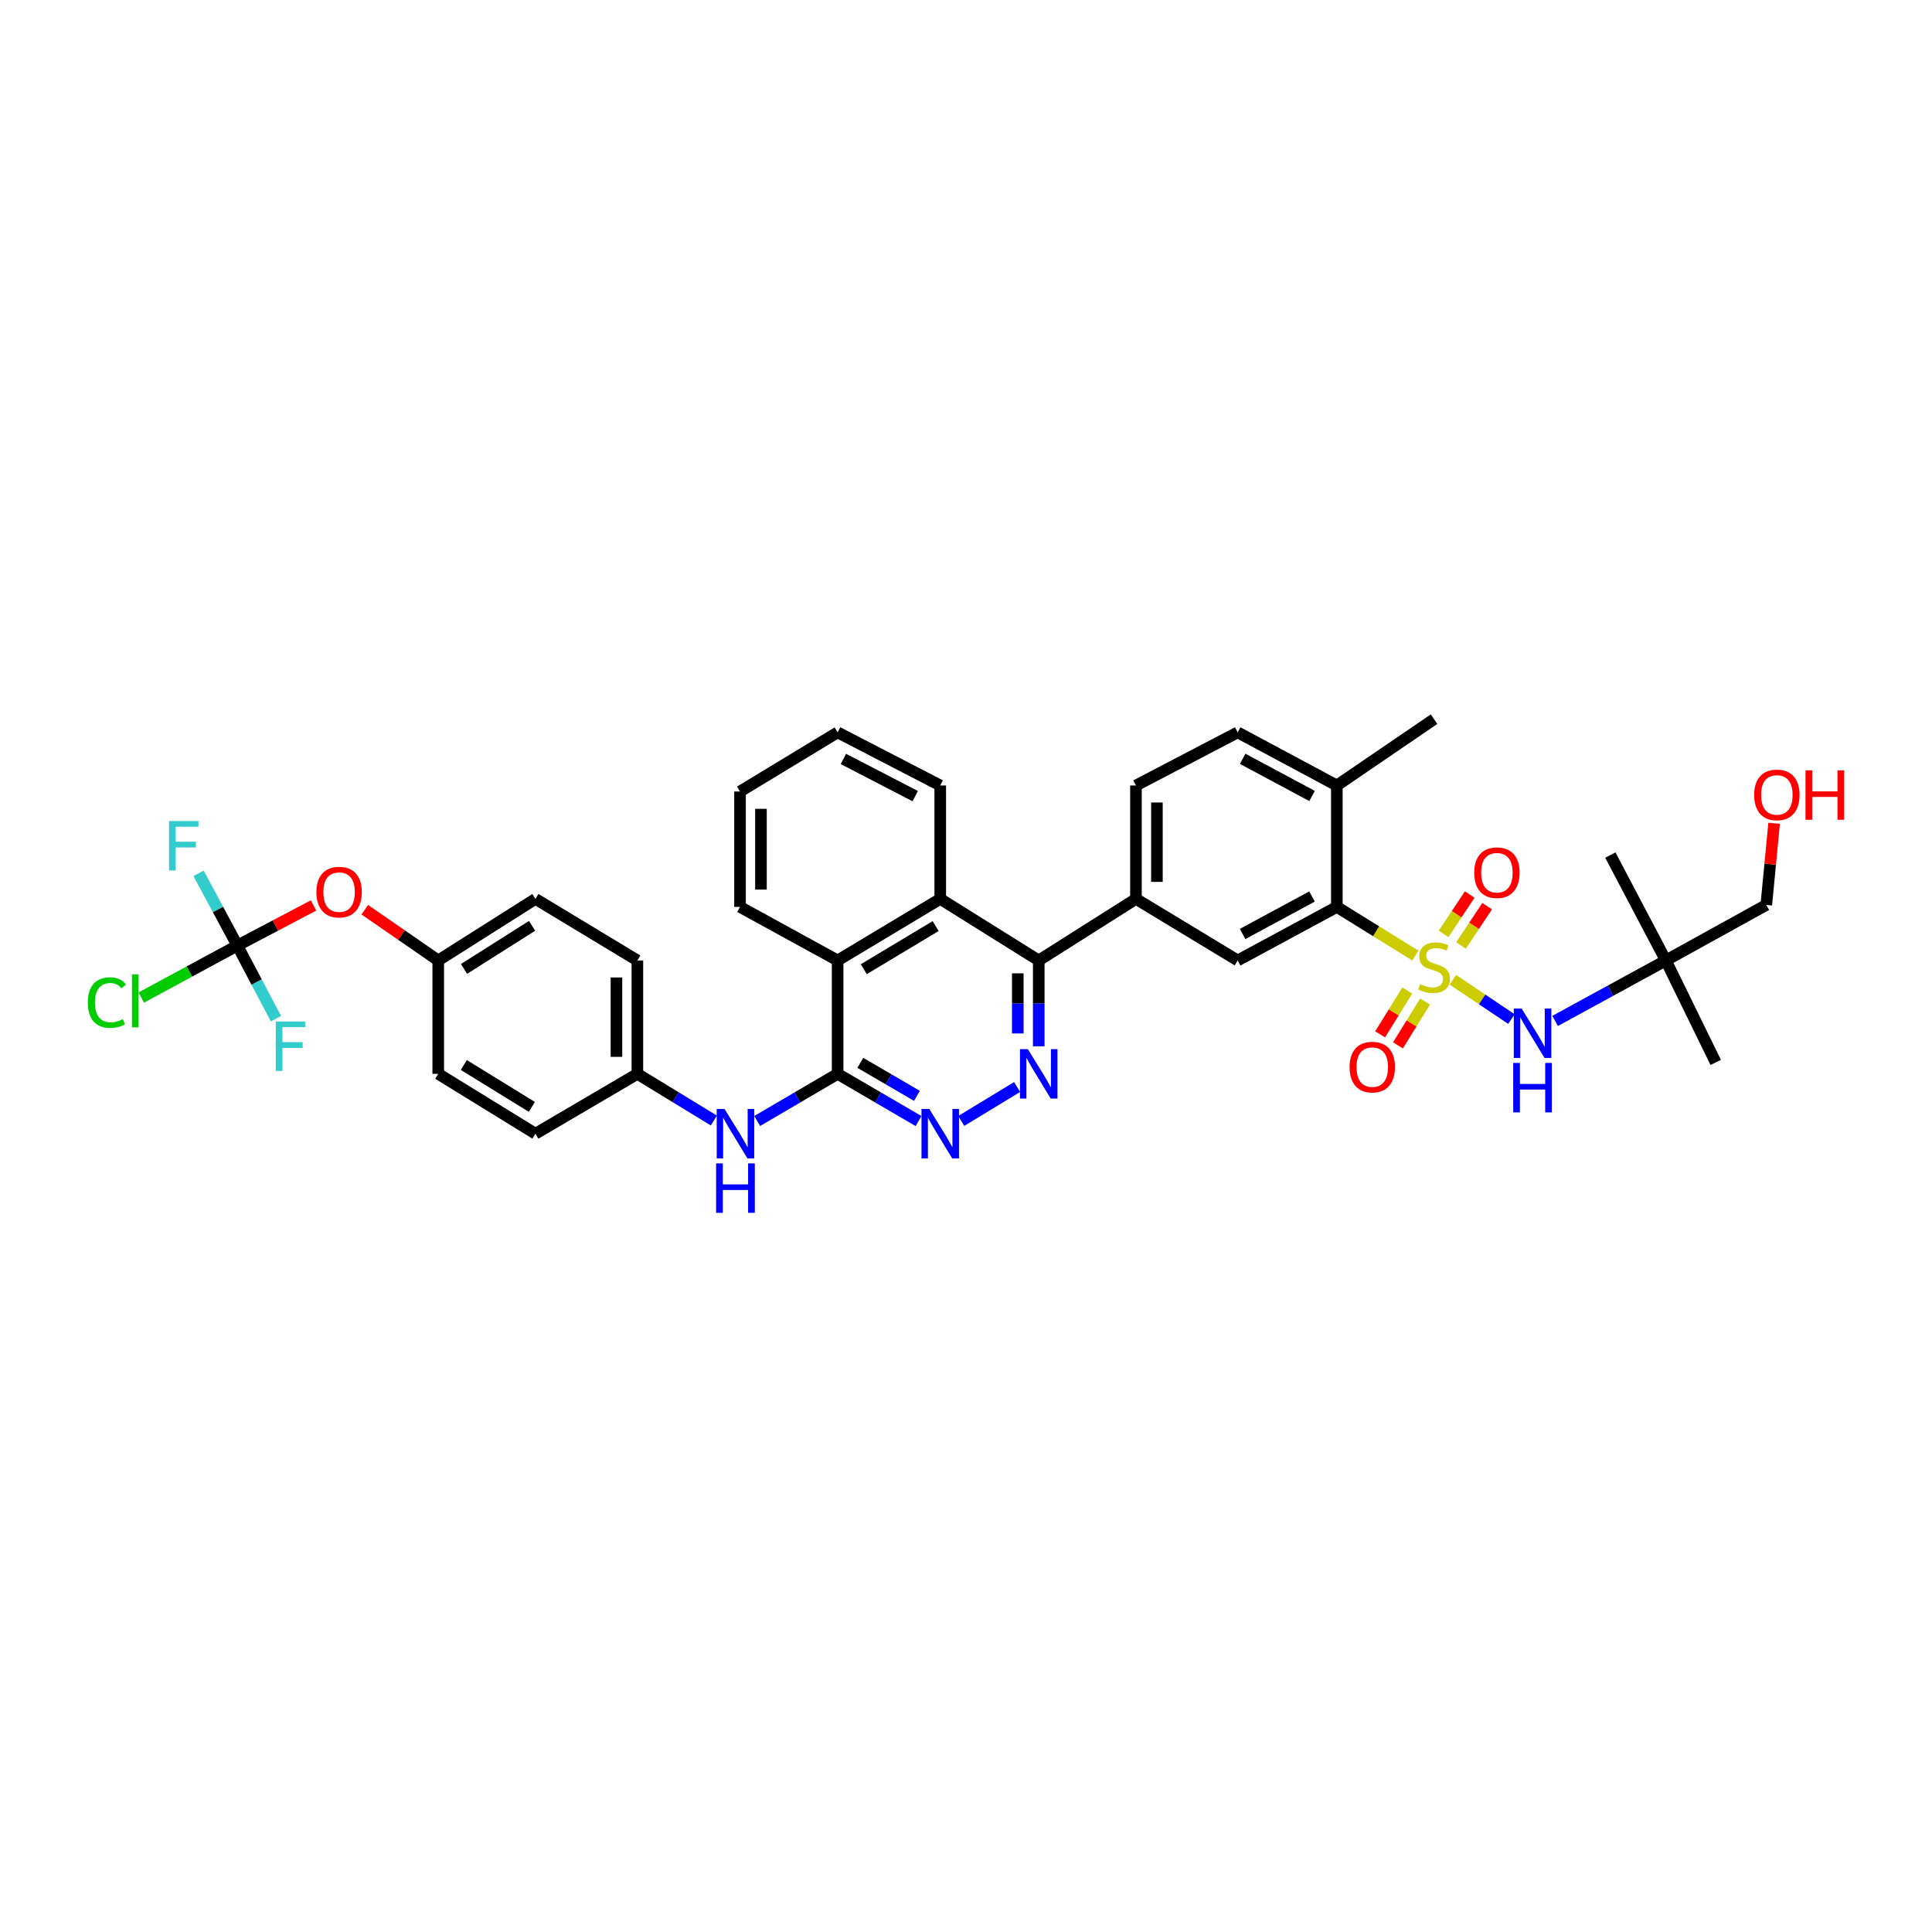 <?xml version='1.0' encoding='iso-8859-1'?>
<svg version='1.1' baseProfile='full'
              xmlns='http://www.w3.org/2000/svg'
                      xmlns:rdkit='http://www.rdkit.org/xml'
                      xmlns:xlink='http://www.w3.org/1999/xlink'
                  xml:space='preserve'
width='1000px' height='1000px' viewBox='0 0 1000 1000'>
<!-- END OF HEADER -->
<rect style='opacity:1.0;fill:#FFFFFF;stroke:none' width='1000' height='1000' x='0' y='0'> </rect>
<path class='bond-0' d='M 732.577,494.592 L 712.26,482.001' style='fill:none;fill-rule:evenodd;stroke:#CCCC00;stroke-width:6px;stroke-linecap:butt;stroke-linejoin:miter;stroke-opacity:1' />
<path class='bond-0' d='M 712.26,482.001 L 691.944,469.411' style='fill:none;fill-rule:evenodd;stroke:#000000;stroke-width:6px;stroke-linecap:butt;stroke-linejoin:miter;stroke-opacity:1' />
<path class='bond-5' d='M 752.003,507.132 L 767.152,517.299' style='fill:none;fill-rule:evenodd;stroke:#CCCC00;stroke-width:6px;stroke-linecap:butt;stroke-linejoin:miter;stroke-opacity:1' />
<path class='bond-5' d='M 767.152,517.299 L 782.301,527.466' style='fill:none;fill-rule:evenodd;stroke:#0000FF;stroke-width:6px;stroke-linecap:butt;stroke-linejoin:miter;stroke-opacity:1' />
<path class='bond-12' d='M 756.233,489.365 L 762.994,479.189' style='fill:none;fill-rule:evenodd;stroke:#CCCC00;stroke-width:6px;stroke-linecap:butt;stroke-linejoin:miter;stroke-opacity:1' />
<path class='bond-12' d='M 762.994,479.189 L 769.756,469.014' style='fill:none;fill-rule:evenodd;stroke:#FF0000;stroke-width:6px;stroke-linecap:butt;stroke-linejoin:miter;stroke-opacity:1' />
<path class='bond-12' d='M 747.201,483.364 L 753.962,473.188' style='fill:none;fill-rule:evenodd;stroke:#CCCC00;stroke-width:6px;stroke-linecap:butt;stroke-linejoin:miter;stroke-opacity:1' />
<path class='bond-12' d='M 753.962,473.188 L 760.723,463.012' style='fill:none;fill-rule:evenodd;stroke:#FF0000;stroke-width:6px;stroke-linecap:butt;stroke-linejoin:miter;stroke-opacity:1' />
<path class='bond-13' d='M 728.389,512.706 L 721.372,524.044' style='fill:none;fill-rule:evenodd;stroke:#CCCC00;stroke-width:6px;stroke-linecap:butt;stroke-linejoin:miter;stroke-opacity:1' />
<path class='bond-13' d='M 721.372,524.044 L 714.355,535.382' style='fill:none;fill-rule:evenodd;stroke:#FF0000;stroke-width:6px;stroke-linecap:butt;stroke-linejoin:miter;stroke-opacity:1' />
<path class='bond-13' d='M 737.61,518.413 L 730.593,529.751' style='fill:none;fill-rule:evenodd;stroke:#CCCC00;stroke-width:6px;stroke-linecap:butt;stroke-linejoin:miter;stroke-opacity:1' />
<path class='bond-13' d='M 730.593,529.751 L 723.577,541.089' style='fill:none;fill-rule:evenodd;stroke:#FF0000;stroke-width:6px;stroke-linecap:butt;stroke-linejoin:miter;stroke-opacity:1' />
<path class='bond-8' d='M 691.944,469.411 L 640.627,497.13' style='fill:none;fill-rule:evenodd;stroke:#000000;stroke-width:6px;stroke-linecap:butt;stroke-linejoin:miter;stroke-opacity:1' />
<path class='bond-8' d='M 679.093,464.027 L 643.171,483.431' style='fill:none;fill-rule:evenodd;stroke:#000000;stroke-width:6px;stroke-linecap:butt;stroke-linejoin:miter;stroke-opacity:1' />
<path class='bond-15' d='M 691.944,469.411 L 691.944,406.568' style='fill:none;fill-rule:evenodd;stroke:#000000;stroke-width:6px;stroke-linecap:butt;stroke-linejoin:miter;stroke-opacity:1' />
<path class='bond-1' d='M 537.648,541.564 L 537.648,519.347' style='fill:none;fill-rule:evenodd;stroke:#0000FF;stroke-width:6px;stroke-linecap:butt;stroke-linejoin:miter;stroke-opacity:1' />
<path class='bond-1' d='M 537.648,519.347 L 537.648,497.13' style='fill:none;fill-rule:evenodd;stroke:#000000;stroke-width:6px;stroke-linecap:butt;stroke-linejoin:miter;stroke-opacity:1' />
<path class='bond-1' d='M 526.804,534.899 L 526.804,519.347' style='fill:none;fill-rule:evenodd;stroke:#0000FF;stroke-width:6px;stroke-linecap:butt;stroke-linejoin:miter;stroke-opacity:1' />
<path class='bond-1' d='M 526.804,519.347 L 526.804,503.795' style='fill:none;fill-rule:evenodd;stroke:#000000;stroke-width:6px;stroke-linecap:butt;stroke-linejoin:miter;stroke-opacity:1' />
<path class='bond-4' d='M 526.451,562.632 L 497.537,580.201' style='fill:none;fill-rule:evenodd;stroke:#0000FF;stroke-width:6px;stroke-linecap:butt;stroke-linejoin:miter;stroke-opacity:1' />
<path class='bond-2' d='M 433.554,555.828 L 433.554,497.13' style='fill:none;fill-rule:evenodd;stroke:#000000;stroke-width:6px;stroke-linecap:butt;stroke-linejoin:miter;stroke-opacity:1' />
<path class='bond-11' d='M 433.554,555.828 L 412.734,568.025' style='fill:none;fill-rule:evenodd;stroke:#000000;stroke-width:6px;stroke-linecap:butt;stroke-linejoin:miter;stroke-opacity:1' />
<path class='bond-11' d='M 412.734,568.025 L 391.914,580.223' style='fill:none;fill-rule:evenodd;stroke:#0000FF;stroke-width:6px;stroke-linecap:butt;stroke-linejoin:miter;stroke-opacity:1' />
<path class='bond-38' d='M 433.554,555.828 L 454.49,568.038' style='fill:none;fill-rule:evenodd;stroke:#000000;stroke-width:6px;stroke-linecap:butt;stroke-linejoin:miter;stroke-opacity:1' />
<path class='bond-38' d='M 454.49,568.038 L 475.425,580.249' style='fill:none;fill-rule:evenodd;stroke:#0000FF;stroke-width:6px;stroke-linecap:butt;stroke-linejoin:miter;stroke-opacity:1' />
<path class='bond-38' d='M 445.299,550.124 L 459.953,558.671' style='fill:none;fill-rule:evenodd;stroke:#000000;stroke-width:6px;stroke-linecap:butt;stroke-linejoin:miter;stroke-opacity:1' />
<path class='bond-38' d='M 459.953,558.671 L 474.608,567.218' style='fill:none;fill-rule:evenodd;stroke:#0000FF;stroke-width:6px;stroke-linecap:butt;stroke-linejoin:miter;stroke-opacity:1' />
<path class='bond-3' d='M 537.648,497.13 L 587.971,465.266' style='fill:none;fill-rule:evenodd;stroke:#000000;stroke-width:6px;stroke-linecap:butt;stroke-linejoin:miter;stroke-opacity:1' />
<path class='bond-6' d='M 537.648,497.13 L 486.668,465.266' style='fill:none;fill-rule:evenodd;stroke:#000000;stroke-width:6px;stroke-linecap:butt;stroke-linejoin:miter;stroke-opacity:1' />
<path class='bond-14' d='M 804.919,528.439 L 833.578,512.784' style='fill:none;fill-rule:evenodd;stroke:#0000FF;stroke-width:6px;stroke-linecap:butt;stroke-linejoin:miter;stroke-opacity:1' />
<path class='bond-14' d='M 833.578,512.784 L 862.236,497.13' style='fill:none;fill-rule:evenodd;stroke:#000000;stroke-width:6px;stroke-linecap:butt;stroke-linejoin:miter;stroke-opacity:1' />
<path class='bond-10' d='M 486.668,465.266 L 433.554,497.13' style='fill:none;fill-rule:evenodd;stroke:#000000;stroke-width:6px;stroke-linecap:butt;stroke-linejoin:miter;stroke-opacity:1' />
<path class='bond-10' d='M 484.279,479.344 L 447.1,501.649' style='fill:none;fill-rule:evenodd;stroke:#000000;stroke-width:6px;stroke-linecap:butt;stroke-linejoin:miter;stroke-opacity:1' />
<path class='bond-28' d='M 486.668,465.266 L 486.668,406.568' style='fill:none;fill-rule:evenodd;stroke:#000000;stroke-width:6px;stroke-linecap:butt;stroke-linejoin:miter;stroke-opacity:1' />
<path class='bond-7' d='M 587.971,465.266 L 640.627,497.13' style='fill:none;fill-rule:evenodd;stroke:#000000;stroke-width:6px;stroke-linecap:butt;stroke-linejoin:miter;stroke-opacity:1' />
<path class='bond-37' d='M 587.971,465.266 L 587.971,406.568' style='fill:none;fill-rule:evenodd;stroke:#000000;stroke-width:6px;stroke-linecap:butt;stroke-linejoin:miter;stroke-opacity:1' />
<path class='bond-37' d='M 598.816,456.461 L 598.816,415.372' style='fill:none;fill-rule:evenodd;stroke:#000000;stroke-width:6px;stroke-linecap:butt;stroke-linejoin:miter;stroke-opacity:1' />
<path class='bond-9' d='M 122.859,489.418 L 142.569,479.036' style='fill:none;fill-rule:evenodd;stroke:#000000;stroke-width:6px;stroke-linecap:butt;stroke-linejoin:miter;stroke-opacity:1' />
<path class='bond-9' d='M 142.569,479.036 L 162.278,468.653' style='fill:none;fill-rule:evenodd;stroke:#FF0000;stroke-width:6px;stroke-linecap:butt;stroke-linejoin:miter;stroke-opacity:1' />
<path class='bond-20' d='M 122.859,489.418 L 132.842,508.334' style='fill:none;fill-rule:evenodd;stroke:#000000;stroke-width:6px;stroke-linecap:butt;stroke-linejoin:miter;stroke-opacity:1' />
<path class='bond-20' d='M 132.842,508.334 L 142.825,527.25' style='fill:none;fill-rule:evenodd;stroke:#33CCCC;stroke-width:6px;stroke-linecap:butt;stroke-linejoin:miter;stroke-opacity:1' />
<path class='bond-21' d='M 122.859,489.418 L 112.815,470.725' style='fill:none;fill-rule:evenodd;stroke:#000000;stroke-width:6px;stroke-linecap:butt;stroke-linejoin:miter;stroke-opacity:1' />
<path class='bond-21' d='M 112.815,470.725 L 102.772,452.031' style='fill:none;fill-rule:evenodd;stroke:#33CCCC;stroke-width:6px;stroke-linecap:butt;stroke-linejoin:miter;stroke-opacity:1' />
<path class='bond-22' d='M 122.859,489.418 L 97.994,502.873' style='fill:none;fill-rule:evenodd;stroke:#000000;stroke-width:6px;stroke-linecap:butt;stroke-linejoin:miter;stroke-opacity:1' />
<path class='bond-22' d='M 97.994,502.873 L 73.129,516.328' style='fill:none;fill-rule:evenodd;stroke:#00CC00;stroke-width:6px;stroke-linecap:butt;stroke-linejoin:miter;stroke-opacity:1' />
<path class='bond-30' d='M 433.554,497.13 L 383.026,469.411' style='fill:none;fill-rule:evenodd;stroke:#000000;stroke-width:6px;stroke-linecap:butt;stroke-linejoin:miter;stroke-opacity:1' />
<path class='bond-19' d='M 369.484,579.976 L 349.698,567.902' style='fill:none;fill-rule:evenodd;stroke:#0000FF;stroke-width:6px;stroke-linecap:butt;stroke-linejoin:miter;stroke-opacity:1' />
<path class='bond-19' d='M 349.698,567.902 L 329.913,555.828' style='fill:none;fill-rule:evenodd;stroke:#000000;stroke-width:6px;stroke-linecap:butt;stroke-linejoin:miter;stroke-opacity:1' />
<path class='bond-29' d='M 862.236,497.13 L 914.229,468.398' style='fill:none;fill-rule:evenodd;stroke:#000000;stroke-width:6px;stroke-linecap:butt;stroke-linejoin:miter;stroke-opacity:1' />
<path class='bond-32' d='M 862.236,497.13 L 833.505,442.577' style='fill:none;fill-rule:evenodd;stroke:#000000;stroke-width:6px;stroke-linecap:butt;stroke-linejoin:miter;stroke-opacity:1' />
<path class='bond-33' d='M 862.236,497.13 L 888.058,549.906' style='fill:none;fill-rule:evenodd;stroke:#000000;stroke-width:6px;stroke-linecap:butt;stroke-linejoin:miter;stroke-opacity:1' />
<path class='bond-18' d='M 691.944,406.568 L 640.627,379.071' style='fill:none;fill-rule:evenodd;stroke:#000000;stroke-width:6px;stroke-linecap:butt;stroke-linejoin:miter;stroke-opacity:1' />
<path class='bond-18' d='M 679.125,412.002 L 643.203,392.755' style='fill:none;fill-rule:evenodd;stroke:#000000;stroke-width:6px;stroke-linecap:butt;stroke-linejoin:miter;stroke-opacity:1' />
<path class='bond-34' d='M 691.944,406.568 L 742.262,372.246' style='fill:none;fill-rule:evenodd;stroke:#000000;stroke-width:6px;stroke-linecap:butt;stroke-linejoin:miter;stroke-opacity:1' />
<path class='bond-16' d='M 188.821,470.873 L 207.827,484.002' style='fill:none;fill-rule:evenodd;stroke:#FF0000;stroke-width:6px;stroke-linecap:butt;stroke-linejoin:miter;stroke-opacity:1' />
<path class='bond-16' d='M 207.827,484.002 L 226.832,497.13' style='fill:none;fill-rule:evenodd;stroke:#000000;stroke-width:6px;stroke-linecap:butt;stroke-linejoin:miter;stroke-opacity:1' />
<path class='bond-17' d='M 587.971,406.568 L 640.627,379.071' style='fill:none;fill-rule:evenodd;stroke:#000000;stroke-width:6px;stroke-linecap:butt;stroke-linejoin:miter;stroke-opacity:1' />
<path class='bond-24' d='M 329.913,555.828 L 277.149,586.806' style='fill:none;fill-rule:evenodd;stroke:#000000;stroke-width:6px;stroke-linecap:butt;stroke-linejoin:miter;stroke-opacity:1' />
<path class='bond-25' d='M 329.913,555.828 L 329.913,497.13' style='fill:none;fill-rule:evenodd;stroke:#000000;stroke-width:6px;stroke-linecap:butt;stroke-linejoin:miter;stroke-opacity:1' />
<path class='bond-25' d='M 319.069,547.023 L 319.069,505.935' style='fill:none;fill-rule:evenodd;stroke:#000000;stroke-width:6px;stroke-linecap:butt;stroke-linejoin:miter;stroke-opacity:1' />
<path class='bond-23' d='M 226.832,497.13 L 277.149,465.266' style='fill:none;fill-rule:evenodd;stroke:#000000;stroke-width:6px;stroke-linecap:butt;stroke-linejoin:miter;stroke-opacity:1' />
<path class='bond-23' d='M 240.181,501.512 L 275.404,479.207' style='fill:none;fill-rule:evenodd;stroke:#000000;stroke-width:6px;stroke-linecap:butt;stroke-linejoin:miter;stroke-opacity:1' />
<path class='bond-40' d='M 226.832,497.13 L 226.832,555.828' style='fill:none;fill-rule:evenodd;stroke:#000000;stroke-width:6px;stroke-linecap:butt;stroke-linejoin:miter;stroke-opacity:1' />
<path class='bond-26' d='M 277.149,586.806 L 226.832,555.828' style='fill:none;fill-rule:evenodd;stroke:#000000;stroke-width:6px;stroke-linecap:butt;stroke-linejoin:miter;stroke-opacity:1' />
<path class='bond-26' d='M 275.287,572.925 L 240.065,551.24' style='fill:none;fill-rule:evenodd;stroke:#000000;stroke-width:6px;stroke-linecap:butt;stroke-linejoin:miter;stroke-opacity:1' />
<path class='bond-27' d='M 329.913,497.13 L 277.149,465.266' style='fill:none;fill-rule:evenodd;stroke:#000000;stroke-width:6px;stroke-linecap:butt;stroke-linejoin:miter;stroke-opacity:1' />
<path class='bond-35' d='M 486.668,406.568 L 433.554,379.071' style='fill:none;fill-rule:evenodd;stroke:#000000;stroke-width:6px;stroke-linecap:butt;stroke-linejoin:miter;stroke-opacity:1' />
<path class='bond-35' d='M 473.715,412.074 L 436.536,392.826' style='fill:none;fill-rule:evenodd;stroke:#000000;stroke-width:6px;stroke-linecap:butt;stroke-linejoin:miter;stroke-opacity:1' />
<path class='bond-31' d='M 914.229,468.398 L 916.255,447.272' style='fill:none;fill-rule:evenodd;stroke:#000000;stroke-width:6px;stroke-linecap:butt;stroke-linejoin:miter;stroke-opacity:1' />
<path class='bond-31' d='M 916.255,447.272 L 918.282,426.146' style='fill:none;fill-rule:evenodd;stroke:#FF0000;stroke-width:6px;stroke-linecap:butt;stroke-linejoin:miter;stroke-opacity:1' />
<path class='bond-39' d='M 383.026,469.411 L 383.026,409.689' style='fill:none;fill-rule:evenodd;stroke:#000000;stroke-width:6px;stroke-linecap:butt;stroke-linejoin:miter;stroke-opacity:1' />
<path class='bond-39' d='M 393.87,460.452 L 393.87,418.647' style='fill:none;fill-rule:evenodd;stroke:#000000;stroke-width:6px;stroke-linecap:butt;stroke-linejoin:miter;stroke-opacity:1' />
<path class='bond-36' d='M 433.554,379.071 L 383.026,409.689' style='fill:none;fill-rule:evenodd;stroke:#000000;stroke-width:6px;stroke-linecap:butt;stroke-linejoin:miter;stroke-opacity:1' />
<path  class='atom-0' d='M 735.032 509.378
Q 735.322 509.486, 736.514 509.992
Q 737.707 510.499, 739.009 510.824
Q 740.346 511.113, 741.647 511.113
Q 744.069 511.113, 745.479 509.956
Q 746.889 508.763, 746.889 506.703
Q 746.889 505.293, 746.166 504.426
Q 745.479 503.558, 744.395 503.088
Q 743.31 502.618, 741.503 502.076
Q 739.226 501.389, 737.852 500.739
Q 736.514 500.088, 735.539 498.714
Q 734.599 497.341, 734.599 495.027
Q 734.599 491.81, 736.768 489.822
Q 738.973 487.834, 743.31 487.834
Q 746.274 487.834, 749.636 489.244
L 748.805 492.027
Q 745.732 490.762, 743.419 490.762
Q 740.925 490.762, 739.551 491.81
Q 738.177 492.822, 738.213 494.594
Q 738.213 495.967, 738.9 496.799
Q 739.623 497.63, 740.635 498.1
Q 741.684 498.57, 743.419 499.112
Q 745.732 499.835, 747.106 500.558
Q 748.479 501.281, 749.455 502.763
Q 750.468 504.209, 750.468 506.703
Q 750.468 510.245, 748.082 512.161
Q 745.732 514.041, 741.792 514.041
Q 739.515 514.041, 737.78 513.535
Q 736.081 513.065, 734.056 512.234
L 735.032 509.378
' fill='#CCCC00'/>
<path  class='atom-2' d='M 531.991 543.031
L 540.377 556.587
Q 541.208 557.924, 542.546 560.346
Q 543.883 562.768, 543.956 562.913
L 543.956 543.031
L 547.354 543.031
L 547.354 568.624
L 543.847 568.624
L 534.846 553.803
Q 533.798 552.068, 532.678 550.08
Q 531.593 548.092, 531.268 547.478
L 531.268 568.624
L 527.942 568.624
L 527.942 543.031
L 531.991 543.031
' fill='#0000FF'/>
<path  class='atom-5' d='M 481.01 574.01
L 489.397 587.565
Q 490.228 588.903, 491.566 591.325
Q 492.903 593.747, 492.975 593.891
L 492.975 574.01
L 496.373 574.01
L 496.373 599.603
L 492.867 599.603
L 483.866 584.782
Q 482.818 583.047, 481.697 581.059
Q 480.613 579.071, 480.287 578.456
L 480.287 599.603
L 476.962 599.603
L 476.962 574.01
L 481.01 574.01
' fill='#0000FF'/>
<path  class='atom-6' d='M 787.591 522.018
L 795.977 535.573
Q 796.809 536.91, 798.146 539.332
Q 799.484 541.754, 799.556 541.899
L 799.556 522.018
L 802.954 522.018
L 802.954 547.61
L 799.448 547.61
L 790.447 532.79
Q 789.399 531.055, 788.278 529.066
Q 787.194 527.078, 786.868 526.464
L 786.868 547.61
L 783.543 547.61
L 783.543 522.018
L 787.591 522.018
' fill='#0000FF'/>
<path  class='atom-6' d='M 783.235 550.169
L 786.706 550.169
L 786.706 561.05
L 799.791 561.05
L 799.791 550.169
L 803.261 550.169
L 803.261 575.762
L 799.791 575.762
L 799.791 563.942
L 786.706 563.942
L 786.706 575.762
L 783.235 575.762
L 783.235 550.169
' fill='#0000FF'/>
<path  class='atom-12' d='M 375.019 574.01
L 383.406 587.565
Q 384.237 588.903, 385.574 591.325
Q 386.912 593.747, 386.984 593.891
L 386.984 574.01
L 390.382 574.01
L 390.382 599.603
L 386.876 599.603
L 377.875 584.782
Q 376.827 583.047, 375.706 581.059
Q 374.622 579.071, 374.296 578.456
L 374.296 599.603
L 370.971 599.603
L 370.971 574.01
L 375.019 574.01
' fill='#0000FF'/>
<path  class='atom-12' d='M 370.663 602.162
L 374.134 602.162
L 374.134 613.042
L 387.219 613.042
L 387.219 602.162
L 390.689 602.162
L 390.689 627.754
L 387.219 627.754
L 387.219 615.934
L 374.134 615.934
L 374.134 627.754
L 370.663 627.754
L 370.663 602.162
' fill='#0000FF'/>
<path  class='atom-13' d='M 763.047 451.704
Q 763.047 445.559, 766.083 442.125
Q 769.12 438.691, 774.795 438.691
Q 780.47 438.691, 783.507 442.125
Q 786.543 445.559, 786.543 451.704
Q 786.543 457.922, 783.47 461.464
Q 780.398 464.97, 774.795 464.97
Q 769.156 464.97, 766.083 461.464
Q 763.047 457.958, 763.047 451.704
M 774.795 462.079
Q 778.699 462.079, 780.795 459.476
Q 782.928 456.837, 782.928 451.704
Q 782.928 446.68, 780.795 444.149
Q 778.699 441.583, 774.795 441.583
Q 770.891 441.583, 768.758 444.113
Q 766.662 446.644, 766.662 451.704
Q 766.662 456.873, 768.758 459.476
Q 770.891 462.079, 774.795 462.079
' fill='#FF0000'/>
<path  class='atom-14' d='M 698.541 552.327
Q 698.541 546.182, 701.578 542.748
Q 704.614 539.314, 710.289 539.314
Q 715.965 539.314, 719.001 542.748
Q 722.037 546.182, 722.037 552.327
Q 722.037 558.545, 718.965 562.087
Q 715.892 565.594, 710.289 565.594
Q 704.65 565.594, 701.578 562.087
Q 698.541 558.581, 698.541 552.327
M 710.289 562.702
Q 714.193 562.702, 716.29 560.099
Q 718.423 557.46, 718.423 552.327
Q 718.423 547.303, 716.29 544.773
Q 714.193 542.206, 710.289 542.206
Q 706.385 542.206, 704.253 544.736
Q 702.156 547.267, 702.156 552.327
Q 702.156 557.497, 704.253 560.099
Q 706.385 562.702, 710.289 562.702
' fill='#FF0000'/>
<path  class='atom-17' d='M 163.766 461.753
Q 163.766 455.608, 166.802 452.174
Q 169.839 448.74, 175.514 448.74
Q 181.189 448.74, 184.226 452.174
Q 187.262 455.608, 187.262 461.753
Q 187.262 467.971, 184.189 471.513
Q 181.117 475.02, 175.514 475.02
Q 169.875 475.02, 166.802 471.513
Q 163.766 468.007, 163.766 461.753
M 175.514 472.128
Q 179.418 472.128, 181.515 469.525
Q 183.647 466.886, 183.647 461.753
Q 183.647 456.729, 181.515 454.198
Q 179.418 451.632, 175.514 451.632
Q 171.61 451.632, 169.477 454.162
Q 167.381 456.693, 167.381 461.753
Q 167.381 466.922, 169.477 469.525
Q 171.61 472.128, 175.514 472.128
' fill='#FF0000'/>
<path  class='atom-21' d='M 142.746 528.723
L 157.964 528.723
L 157.964 531.651
L 146.18 531.651
L 146.18 539.423
L 156.663 539.423
L 156.663 542.387
L 146.18 542.387
L 146.18 554.316
L 142.746 554.316
L 142.746 528.723
' fill='#33CCCC'/>
<path  class='atom-22' d='M 87.5 424.973
L 102.719 424.973
L 102.719 427.901
L 90.934 427.901
L 90.934 435.673
L 101.417 435.673
L 101.417 438.637
L 90.934 438.637
L 90.934 450.566
L 87.5 450.566
L 87.5 424.973
' fill='#33CCCC'/>
<path  class='atom-23' d='M 45.455 518.927
Q 45.455 512.565, 48.419 509.239
Q 51.419 505.878, 57.094 505.878
Q 62.372 505.878, 65.191 509.601
L 62.805 511.553
Q 60.745 508.842, 57.094 508.842
Q 53.226 508.842, 51.166 511.444
Q 49.142 514.011, 49.142 518.927
Q 49.142 523.988, 51.238 526.59
Q 53.371 529.193, 57.492 529.193
Q 60.311 529.193, 63.601 527.494
L 64.613 530.205
Q 63.275 531.073, 61.251 531.579
Q 59.227 532.085, 56.986 532.085
Q 51.419 532.085, 48.419 528.687
Q 45.455 525.289, 45.455 518.927
' fill='#00CC00'/>
<path  class='atom-23' d='M 68.3 504.323
L 71.626 504.323
L 71.626 531.759
L 68.3 531.759
L 68.3 504.323
' fill='#00CC00'/>
<path  class='atom-32' d='M 907.951 411.448
Q 907.951 405.303, 910.987 401.869
Q 914.024 398.435, 919.699 398.435
Q 925.374 398.435, 928.411 401.869
Q 931.447 405.303, 931.447 411.448
Q 931.447 417.665, 928.375 421.208
Q 925.302 424.714, 919.699 424.714
Q 914.06 424.714, 910.987 421.208
Q 907.951 417.701, 907.951 411.448
M 919.699 421.822
Q 923.603 421.822, 925.7 419.219
Q 927.832 416.581, 927.832 411.448
Q 927.832 406.423, 925.7 403.893
Q 923.603 401.326, 919.699 401.326
Q 915.795 401.326, 913.662 403.857
Q 911.566 406.387, 911.566 411.448
Q 911.566 416.617, 913.662 419.219
Q 915.795 421.822, 919.699 421.822
' fill='#FF0000'/>
<path  class='atom-32' d='M 934.52 398.724
L 937.99 398.724
L 937.99 409.604
L 951.075 409.604
L 951.075 398.724
L 954.545 398.724
L 954.545 424.316
L 951.075 424.316
L 951.075 412.496
L 937.99 412.496
L 937.99 424.316
L 934.52 424.316
L 934.52 398.724
' fill='#FF0000'/>
</svg>
